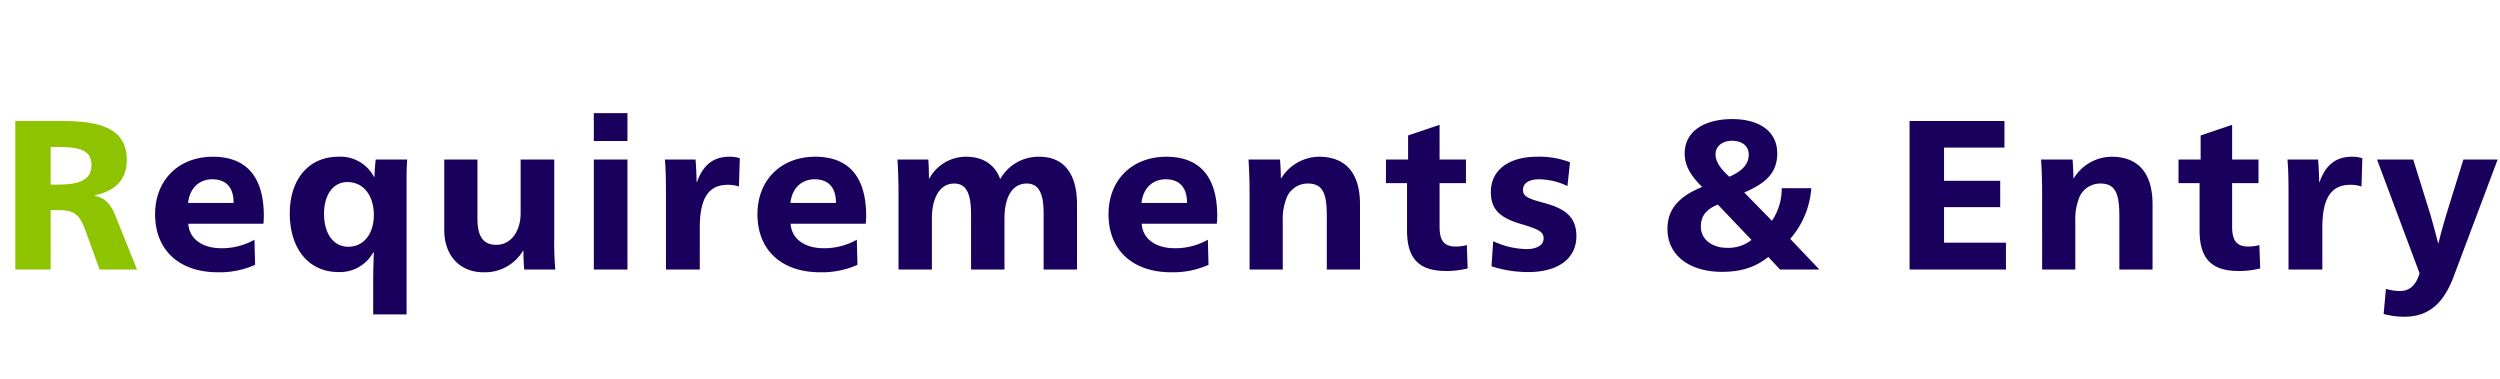 <svg xmlns="http://www.w3.org/2000/svg" width="705" height="107" viewBox="0 0 705 107"><defs><style>.a{fill:none;}.b{fill:#1a005d;}.c{fill:#8ec300;}</style></defs><g transform="translate(-140 -524)"><rect class="a" width="705" height="107" transform="translate(140 524)"/><path class="b" d="M61.38.78a24.473,24.473,0,0,0,10.56-2.1L71.76-8.4A18.688,18.688,0,0,1,62.46-6c-5.64,0-9.12-2.82-9.36-6.9H74.28c.06-.42.12-1.74.12-2.22,0-11.28-5.16-16.68-14.34-16.68-9.78,0-16.32,6.66-16.32,16.2C43.74-5.22,50.82.78,61.38.78ZM53.04-18.78c.48-4.38,3.36-6.66,6.78-6.66,3.72,0,6.06,2.04,6.06,6.66Zm52.2,31.44h9.42v-39c0-1.62.06-3.36.18-4.68h-8.88a48.744,48.744,0,0,0-.36,4.92h-.12A10.694,10.694,0,0,0,95.4-31.8c-8.34,0-13.68,6.36-13.68,15.96C81.72-5.82,87.06.72,95.46.72a10.722,10.722,0,0,0,9.78-5.52h.18c-.06,1.32-.18,5.82-.18,7.62ZM98.22-6.42c-4.2,0-6.84-3.72-6.84-9.3,0-5.28,2.52-8.94,6.6-8.94,4.5,0,7.44,3.78,7.44,9.3C105.42-10.08,102.6-6.42,98.22-6.42Zm38.1,7.2a12.46,12.46,0,0,0,11.16-6.06h.12c0,2.04.12,4.02.24,5.28h8.76a87.309,87.309,0,0,1-.3-9.18V-31.02h-9.48V-15.9c0,5.1-2.7,8.94-6.84,8.94-4.02,0-5.34-2.76-5.34-7.5V-31.02h-9.36V-11.1C125.28-3.96,129.66.78,136.32.78Zm31.14-37.02h9.48V-44.1h-9.48Zm0,36.24h9.48V-31.02h-9.48ZM187.8,0h9.54V-11.82c0-8.16,2.4-12.06,7.86-12.06a9.289,9.289,0,0,1,3.18.48l.24-7.98a9.3,9.3,0,0,0-3-.42c-4.68,0-7.5,2.64-9.06,7.14h-.12c0-1.74-.18-5.1-.3-6.36H187.5c.24,2.58.3,5.94.3,9.24Zm43.44.78a24.473,24.473,0,0,0,10.56-2.1l-.18-7.08a18.688,18.688,0,0,1-9.3,2.4c-5.64,0-9.12-2.82-9.36-6.9h21.18c.06-.42.12-1.74.12-2.22,0-11.28-5.16-16.68-14.34-16.68-9.78,0-16.32,6.66-16.32,16.2C213.6-5.22,220.68.78,231.24.78ZM222.9-18.78c.48-4.38,3.36-6.66,6.78-6.66,3.72,0,6.06,2.04,6.06,6.66ZM253.38,0h9.42V-14.46c0-5.34,1.98-9.78,6.3-9.78,3.9,0,4.74,3.72,4.74,9.06V0h9.42V-14.34c0-5.34,1.74-9.9,6.3-9.9,3.3,0,4.74,2.7,4.74,8.28V0h9.42V-18.36c0-8.1-3.24-13.44-10.68-13.44a12.373,12.373,0,0,0-10.98,6.3c-1.5-4.14-4.92-6.3-9.6-6.3a11.764,11.764,0,0,0-10.38,6.12h-.12c0-1.62-.06-4.08-.18-5.34h-8.7c.24,3.72.3,7.08.3,9.84Zm76.86.78a24.473,24.473,0,0,0,10.56-2.1l-.18-7.08a18.688,18.688,0,0,1-9.3,2.4c-5.64,0-9.12-2.82-9.36-6.9h21.18c.06-.42.12-1.74.12-2.22,0-11.28-5.16-16.68-14.34-16.68-9.78,0-16.32,6.66-16.32,16.2C312.6-5.22,319.68.78,330.24.78ZM321.9-18.78c.48-4.38,3.36-6.66,6.78-6.66,3.72,0,6.06,2.04,6.06,6.66ZM352.38,0h9.36V-13.68A16.048,16.048,0,0,1,363-20.64a6.4,6.4,0,0,1,5.88-3.6c4.56,0,5.28,3.54,5.28,9.42V0h9.36V-18.36c0-8.4-3.66-13.44-11.58-13.44a12.66,12.66,0,0,0-10.62,6.06h-.12c0-1.62-.12-3.96-.24-5.28h-8.88c.24,3.72.3,7.02.3,9.84Zm55.44.42a25.022,25.022,0,0,0,6.06-.72l-.24-6.6a11.008,11.008,0,0,1-3.18.42c-3.84,0-4.5-2.52-4.5-5.76V-24.36h7.44v-6.66h-7.44V-40.8l-8.88,3v6.78h-6.24v6.66h5.94v13.32C396.78-3.06,400.14.42,407.82.42Zm23.16.3c8.16,0,13.56-3.6,13.56-10.14,0-6.06-4.08-7.98-9.36-9.42-4.68-1.26-5.7-1.92-5.7-3.66,0-1.86,1.8-2.94,4.5-2.94a18.732,18.732,0,0,1,8.04,1.92l.72-6.72a23.949,23.949,0,0,0-9.3-1.56c-8.04,0-13.02,3.84-13.02,9.9,0,5.04,2.58,7.38,8.88,9.18,5.04,1.5,6,2.22,6,4.02,0,1.92-2.16,2.94-4.68,2.94a23.052,23.052,0,0,1-9.54-2.22L420.6-.9A33.4,33.4,0,0,0,430.98.72ZM485.64.66c5.22,0,9.36-1.26,13.02-4.2L501.96,0h11.1l-8.22-8.64a24.248,24.248,0,0,0,5.94-14.28h-8.34a15.974,15.974,0,0,1-2.76,9.18l-7.8-7.98c6.3-2.7,9.3-5.7,9.3-11.04,0-6.66-5.7-9.66-12.66-9.66-7.44,0-13.44,3.12-13.44,9.72,0,3.3,1.62,6.18,4.92,9.42-6.18,2.52-9.78,6-9.78,11.82C470.22-3.96,476.46.66,485.64.66Zm2.04-26.82c-2.94-2.64-3.9-4.56-3.9-6.3,0-2.4,2.04-3.84,4.62-3.84,2.7,0,4.74,1.32,4.74,3.9C493.14-29.7,491.34-27.78,487.68-26.16ZM486.9-6.12c-3.84,0-7.26-2.22-7.26-5.94,0-2.58,1.08-4.8,4.8-6.24l9.48,9.96A10.48,10.48,0,0,1,486.9-6.12ZM538.5,0h27.18V-7.56H548.22V-17.58h15.84v-7.44H548.22v-9.36h17.04v-7.5H538.5Zm37.38,0h9.36V-13.68a16.048,16.048,0,0,1,1.26-6.96,6.4,6.4,0,0,1,5.88-3.6c4.56,0,5.28,3.54,5.28,9.42V0h9.36V-18.36c0-8.4-3.66-13.44-11.58-13.44a12.66,12.66,0,0,0-10.62,6.06h-.12c0-1.62-.12-3.96-.24-5.28h-8.88c.24,3.72.3,7.02.3,9.84Zm55.44.42a25.021,25.021,0,0,0,6.06-.72l-.24-6.6a11.008,11.008,0,0,1-3.18.42c-3.84,0-4.5-2.52-4.5-5.76V-24.36h7.44v-6.66h-7.44V-40.8l-8.88,3v6.78h-6.24v6.66h5.94v13.32C620.28-3.06,623.64.42,631.32.42ZM645.36,0h9.54V-11.82c0-8.16,2.4-12.06,7.86-12.06a9.289,9.289,0,0,1,3.18.48l.24-7.98a9.3,9.3,0,0,0-3-.42c-4.68,0-7.5,2.64-9.06,7.14H654c0-1.74-.18-5.1-.3-6.36h-8.64c.24,2.58.3,5.94.3,9.24Zm32.7,13.32c7.02,0,11.16-4.02,13.92-11.46l12.36-32.88h-9.66L690-15.96c-.78,2.64-1.74,5.94-2.34,8.52h-.12c-.66-2.64-1.68-6.36-2.34-8.58l-4.68-15h-10.2l12,32.1c-1.14,3.78-3.18,4.98-5.46,4.98a14.208,14.208,0,0,1-4.02-.6l-.66,7.08A22.484,22.484,0,0,0,678.06,13.32Z" transform="translate(140 600)"/><path class="c" d="M4.32,0h9.96V-16.74h2.34c4.26,0,5.82,1.2,7.44,5.64L28.08,0H38.64L32.46-15.36c-1.32-3.18-2.76-4.74-5.76-5.46v-.12c5.88-1.14,9.06-4.5,9.06-9.96,0-9-7.74-10.98-18.24-10.98H4.32Zm9.96-23.94V-34.56H16.5c6,0,9.3.96,9.3,5.1,0,3.96-3,5.52-9.3,5.52Z" transform="translate(140 600)"/></g></svg>